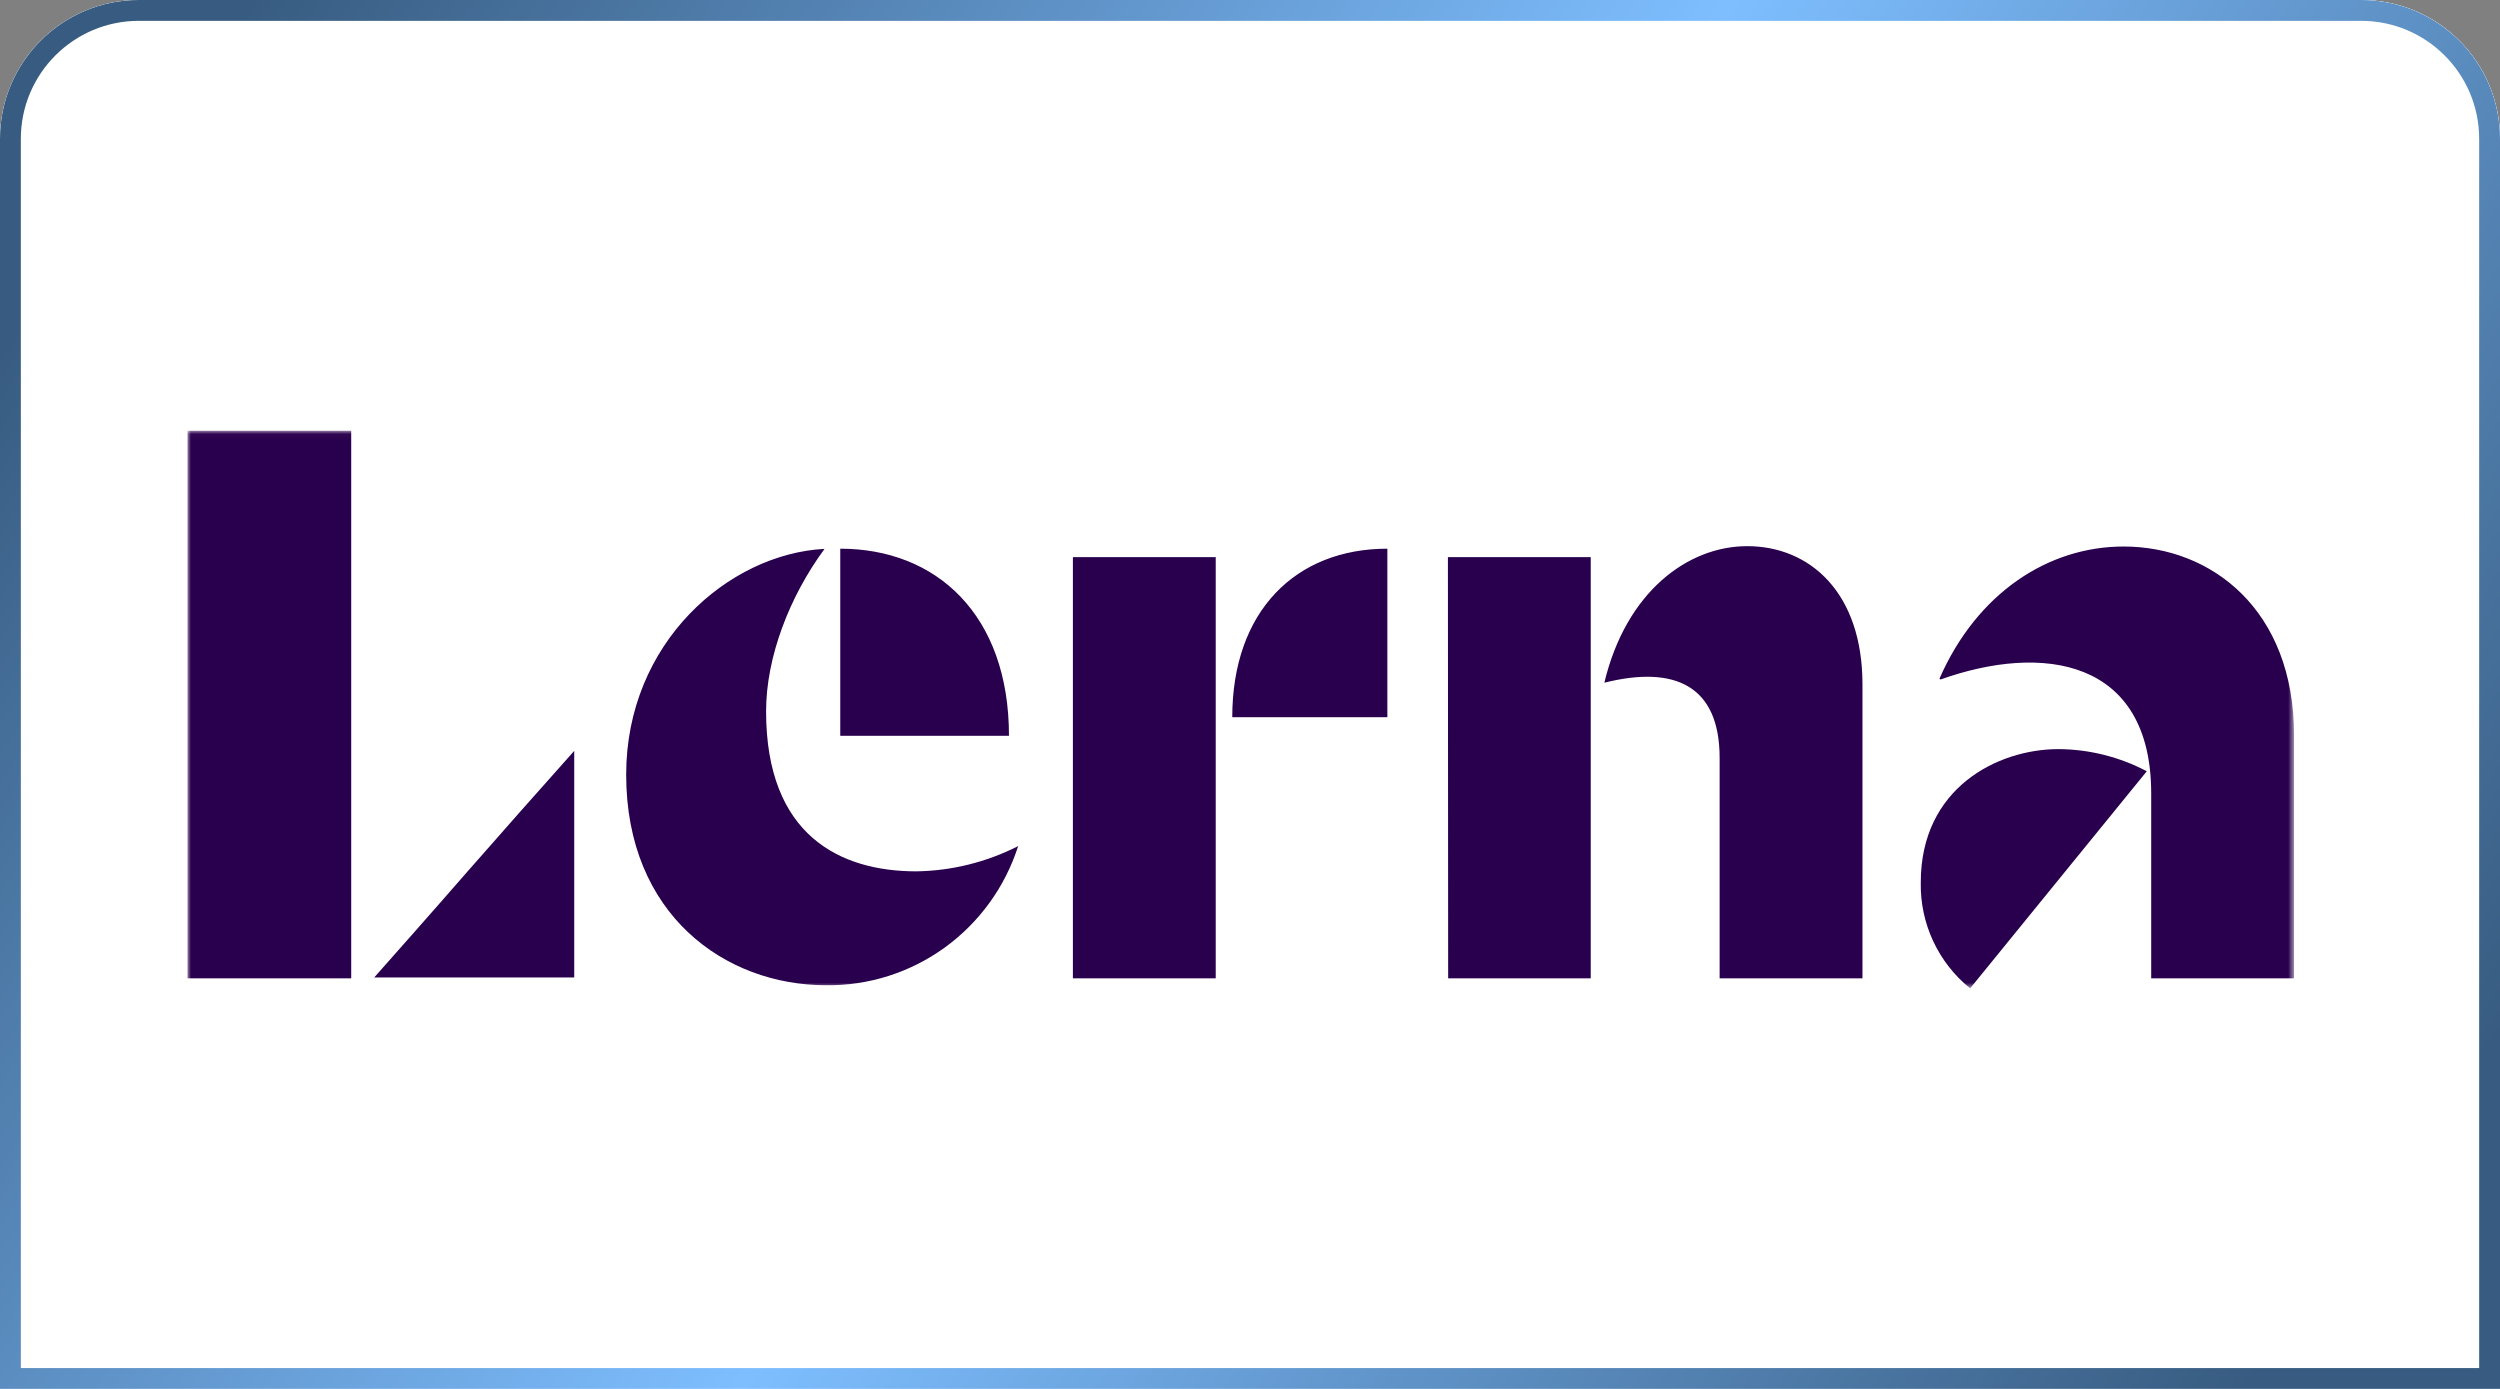 <?xml version="1.0" encoding="UTF-8"?> <svg xmlns="http://www.w3.org/2000/svg" width="360" height="200" viewBox="0 0 360 200" fill="none"><rect x="0" y="0" width="360" height="200" fill="#808080" stroke="none"/><g clip-path="url(#clip0_2729_145)"><path d="M0 20C0 8.954 8.954 0 20 0H340C351.046 0 360 8.954 360 20V200H0V20Z" fill="white"></path><rect width="360" height="200" fill="white"></rect><mask id="mask0_2729_145" style="mask-type:luminance" maskUnits="userSpaceOnUse" x="27" y="62" width="304" height="81"><path d="M27 62.029H330.339V142.323H27V62.029Z" fill="white"></path></mask><g mask="url(#mask0_2729_145)"><path d="M120.998 105.956H145.292C145.292 88.51 134.829 79.011 120.998 79.011V105.956ZM146.617 121.835C142.071 124.15 137.061 125.395 131.966 125.475C121.022 125.475 110.317 120.355 110.317 102.425C110.317 94.663 113.649 85.952 118.736 79.036C104.905 79.764 90.169 92.552 90.169 111.547C90.169 131.684 104.386 141.874 118.941 141.874C125.072 141.954 131.064 140.051 136.045 136.446C141.03 132.835 144.734 127.716 146.617 121.835ZM177.446 103.274H199.781V79.011C186.548 79.011 177.446 88.037 177.446 103.274ZM154.496 140.878H175.064V80.229H154.496V140.878ZM231.027 98.311C241.096 95.79 247.626 98.665 247.626 109.133V140.881H268.195V98.544C268.195 85.323 260.616 78.647 251.596 78.647C243.055 78.647 234.157 85.21 231.027 98.311ZM208.535 140.881H229.066V80.227H208.498L208.535 140.881ZM309.773 140.878H330.342V105.87C330.342 87.796 318.434 78.698 305.806 78.698C294.979 78.698 284.697 85.357 279.282 97.731L279.429 97.851C294.125 92.6 309.773 94.843 309.773 114.277V140.878ZM50.575 62.029H27V140.878H50.575V62.029ZM67.416 125.389C62.134 131.454 56.48 137.824 53.885 140.758H82.689V108.126C77.572 113.857 72.481 119.612 67.416 125.389Z" fill="#29004D"></path><path d="M276.59 127.062C276.534 129.984 277.146 132.879 278.378 135.525C279.611 138.171 281.431 140.497 283.699 142.323L309.137 111.062C305.214 108.993 300.854 107.899 296.424 107.872C287.656 107.872 276.59 113.452 276.59 127.062Z" fill="#29004D"></path></g></g><path d="M20 1.5H340C350.217 1.5 358.5 9.783 358.5 20V198.5H1.5V20C1.5 9.783 9.783 1.5 20 1.5Z" stroke="url(#paint0_linear_2729_145)" stroke-width="3"></path><defs><linearGradient id="paint0_linear_2729_145" x1="323.404" y1="200" x2="38.976" y2="-3.33" gradientUnits="userSpaceOnUse"><stop stop-color="#385C81"></stop><stop offset="0.505" stop-color="#7EBEFF"></stop><stop offset="1" stop-color="#385C81"></stop></linearGradient><clipPath id="clip0_2729_145"><path d="M0 20C0 8.954 8.954 0 20 0H340C351.046 0 360 8.954 360 20V200H0V20Z" fill="white"></path></clipPath></defs></svg> 